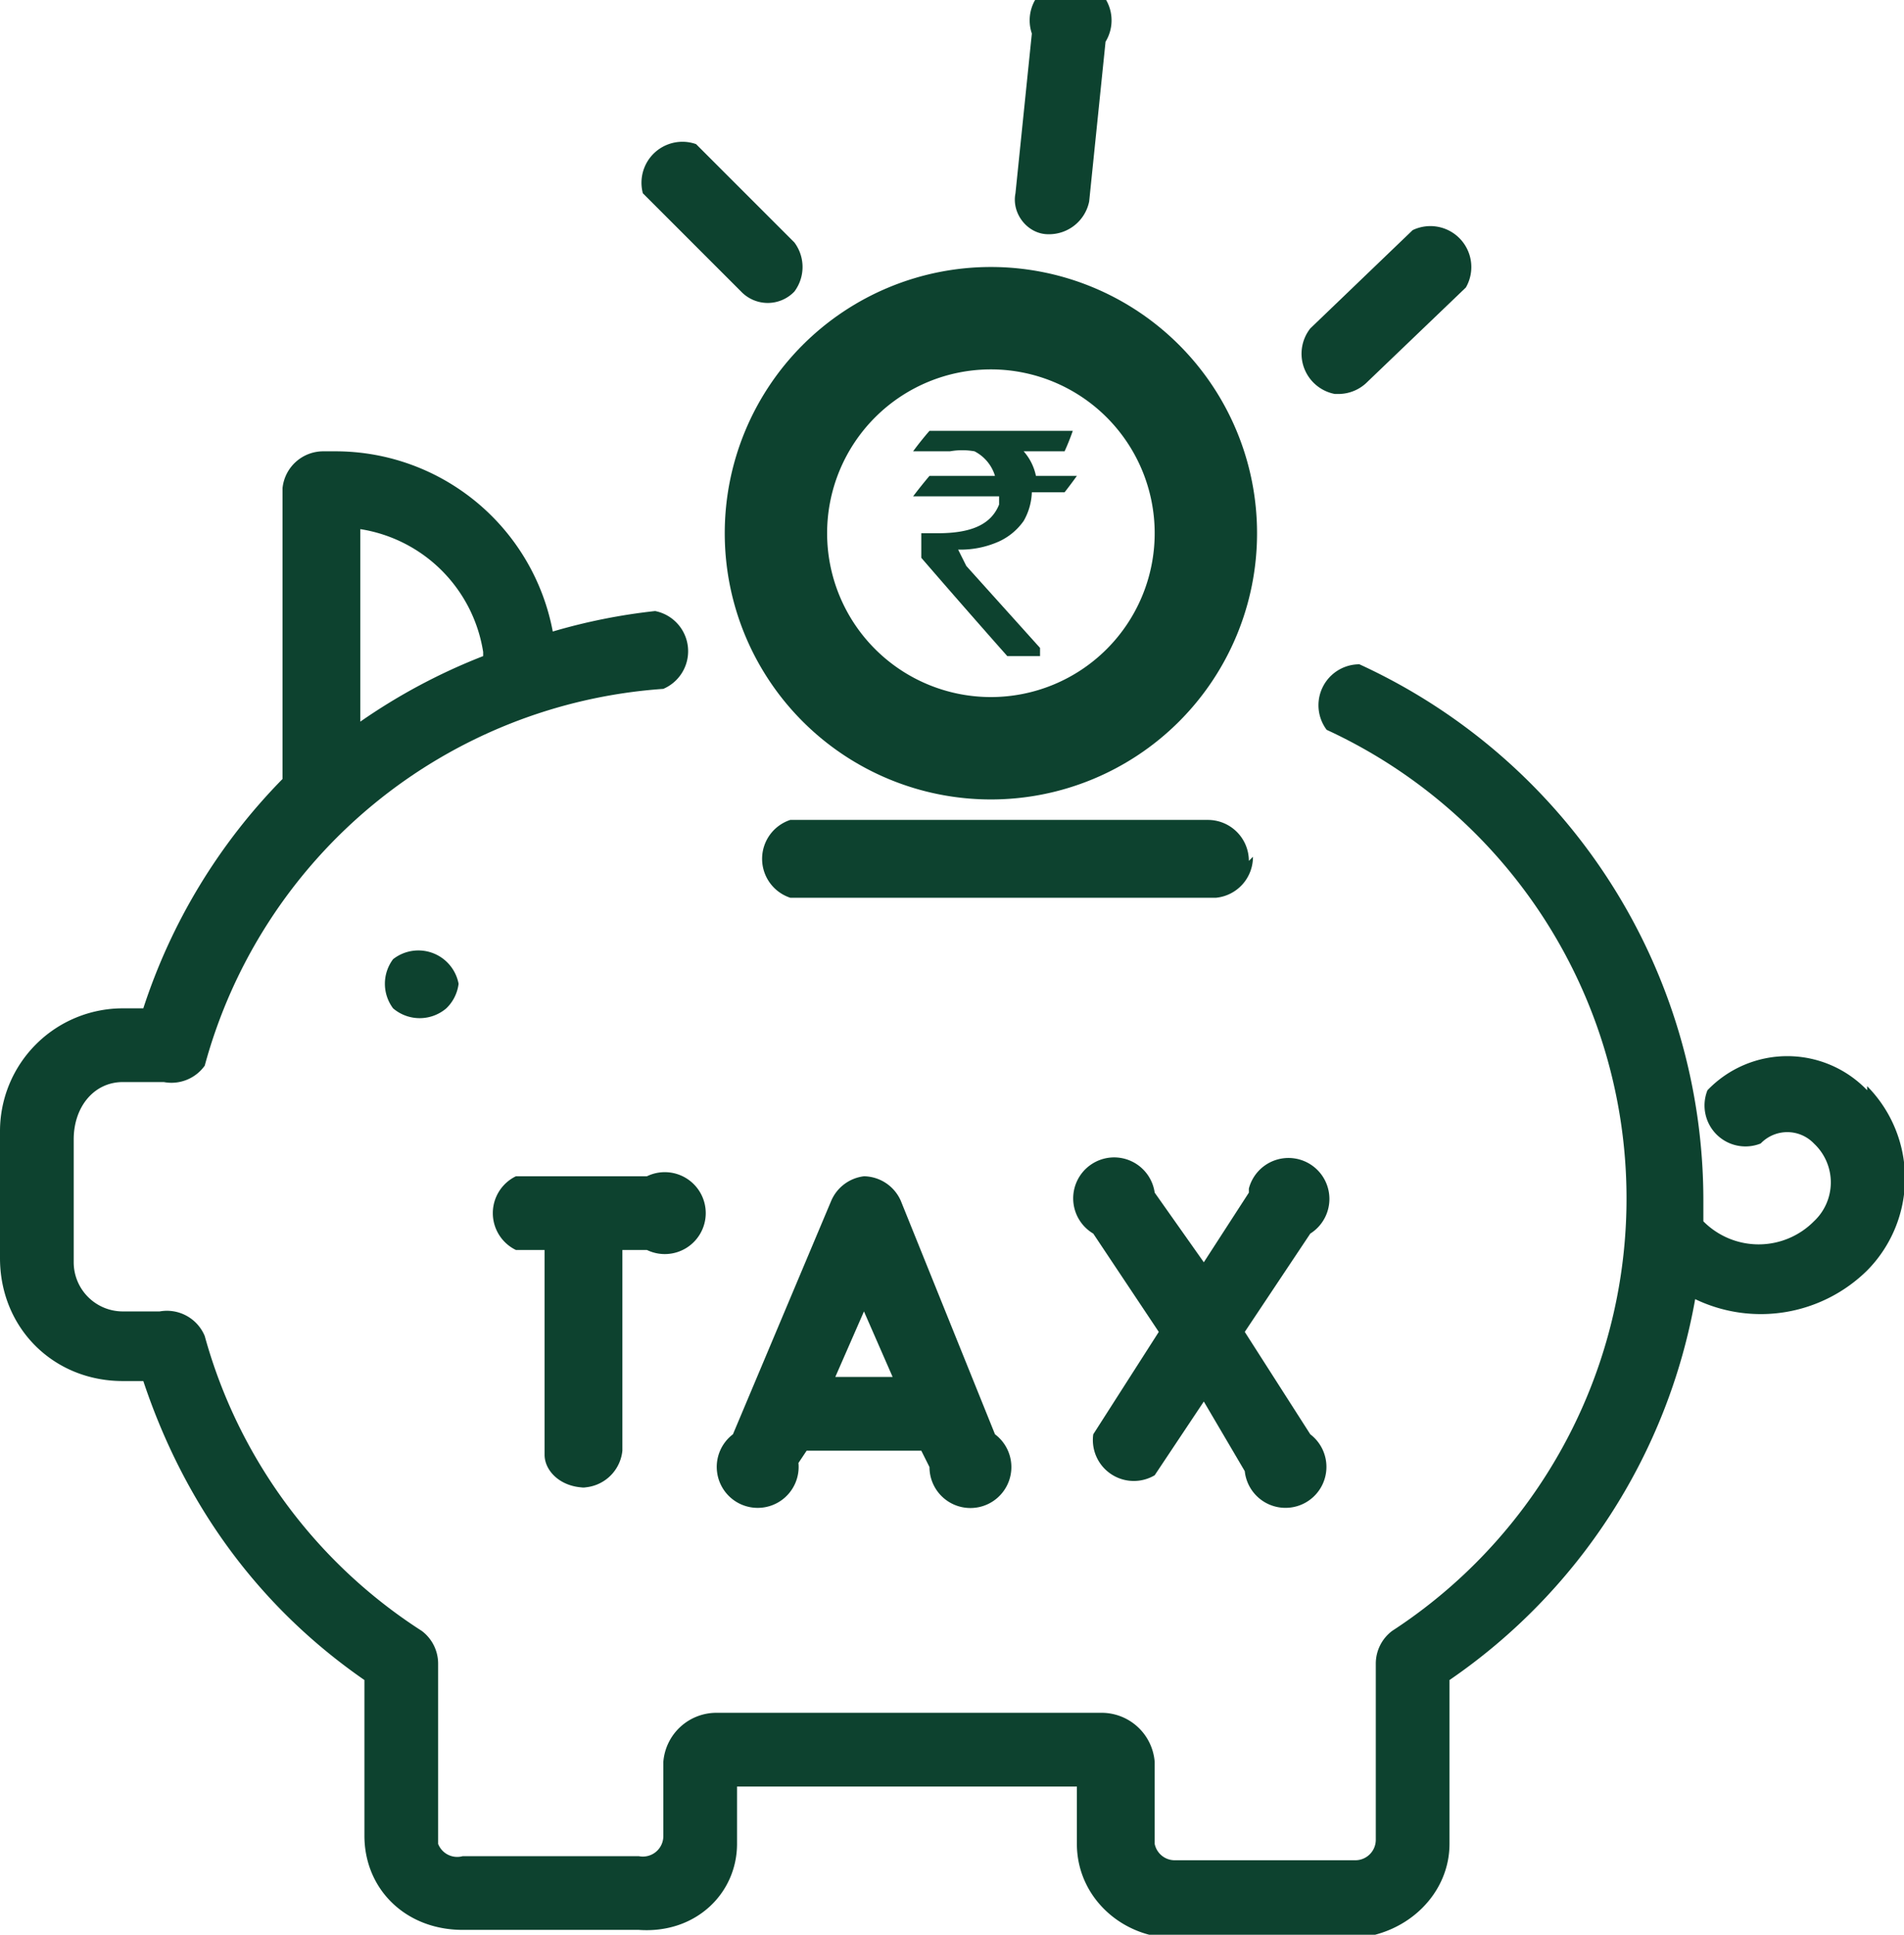 <svg xmlns="http://www.w3.org/2000/svg" width="4in" height="390.095" viewBox="0 0 0.465 0.472" shape-rendering="geometricPrecision" text-rendering="geometricPrecision" image-rendering="optimizeQuality" fill-rule="evenodd" clip-rule="evenodd"><defs><style>.str0{stroke:#fff;stroke-width:.024}.fil2{fill:none;fill-rule:nonzero}.fil0{fill:#b01117}.fil3{fill:#0d422f}.fil1{fill:#fff;fill-rule:nonzero}</style></defs><symbol id="Fm24-51-0" viewBox="20.913 -0.775 1.283 0.642"><path class="fil0" d="M20.913-.775a.64.64 0 1 0 1.283 0h-1.284z"/></symbol><symbol id="Symbol13" viewBox="16.113 -20.668 1.283 0.642"><path class="fil0" d="M16.113-20.668a.64.64 0 1 0 1.283 0h-1.283z"/></symbol><symbol id="Symbol15" viewBox="9.344 -15.454 1.283 1.283"><path class="fil1" d="M10.58-14.933c-.002 0 0 .003-.002.004h-.004c-.003 0-.003-.002-.005-.003h-.005c-.001 0-.001-.003-.003-.003.001.003 0 .005-.003.006 0 0-.01 0-.007.001.003.003.006 0 .007.006.001.005 0 0-.003.002-.004.001-.02.006-.019.012-.003 0 0-.003-.003-.002h-.004c-.002 0-.002.002-.003.002l-.002-.001c-.003 0-.003 0-.005.002l-.003.007h.002v.007c-.003-.003-.004.002-.002.005-.007-.001-.007.008-.01.01-.005.002-.004.001-.005-.004a.03.03 0 0 1 0-.013c.001-.006.008-.008.013-.013.004-.003.005-.008.009-.011-.006-.001-.007.007-.013.008 0-.005-.004-.006-.008-.003a.02.02 0 0 0-.005.006v.004s-.002-.002-.002 0c-.003-.002-.002.001-.006 0-.002 0 0-.002-.002-.002-.005-.001-.006.002-.012.002-.008 0-.012 0-.017.007l-.006.007c-.001.001-.005.007-.001.003.002.002 0 .003.002.003v-.002c.001.003.003.004.004 0 .005.002.005.005.008.007 0-.004.001.016.001-.009h.001c0 .025.004.02.004.02-.007 0-.002.004 0 .01-.003 0-.002-.002-.004-.003 0 .002-.001.002-.002.003 0-.004.001-.027-.003-.015l-.003.01a.058.058 0 0 1-.01.01c0 .003-.002.003-.004.004h-.006l-.004.005-.001.005h-.002c-.001.006.004.006.004.01 0 .005-.005.008-.01.007.001-.003.003-.013-.003-.01 0-.003.002-.004-.002-.006l-.008.003c.002-.006.004-.005-.002-.003l-.005.002c-.003.005.003.001.003.006l.004-.002c.004.001.004.001.002.003-.001.003-.006.001-.006.006 0 .002.005.006.005.009v.003c0 .003.002 0 .002.004-.001.005-.008.012-.012.015a.019.019 0 0 1-.007.004c-.002 0-.006.001-.008.003 0 0 0 .012-.005.008-.002-.002.002-.005.002-.009-.011 0-.01.008-.005.014.003.004.006.009.002.014-.002.003-.006.004-.008.008-.002-.002 0-.003-.002-.005 0 0-.002 0-.003-.002-.002-.003-.002-.003-.005-.004-.003-.002 0-.004-.003 0-.002 0-.001.006 0 .007 0 .006.004.006.007.01.002.002.003.008.005.012-.006.003-.01-.009-.011-.012l-.006-.006c-.001-.004.002-.006.002-.008 0-.004-.003-.013-.006-.014 0 0-.003.004-.006.002-.003-.003.002-.007-.002-.006a.027.027 0 0 0-.006-.01l-.01.002-.014.015c-.003.003-.003 0-.004.003v.012c-.002.003-.005.006-.008.004-.002-.001-.005-.01-.006-.013l-.004-.011v-.007c-.004-.004-.002 0-.005 0-.002 0-.01-.004-.003-.004-.004-.001-.004-.003-.007-.005-.005-.002-.007-.002-.014-.002a.04.04 0 0 1-.01-.001c-.002 0-.002-.003-.003-.003h-.005c-.005-.001-.006-.003-.011-.006-.004-.002-.007-.004-.006.002 0 .002.004.005.006.006l.008.003c-.01.002-.002.002.004.002 0-.003 0-.003.002-.005l.002.006c.003-.003.001-.001.003 0l.005.005c-.002.002-.003.002-.002.006-.002-.001-.005.003-.006.004-.003.004-.005.003-.009.005l-.009.005c-.003.001-.007.005-.01.005-.008 0-.005-.004-.008-.01-.002-.004-.007-.007-.01-.011-.003-.006-.005-.014-.01-.02-.004.004-.007-.006-.01-.007.002-.002.004 0 .006 0a.014.014 0 0 0 .006-.007c.001-.006 0-.008-.005-.01v.003c-.003 0-.004-.002-.006-.001H10.177v.003c-.001 0-.005-.023-.011-.014h-.004s.003.006.005.006v-.002c.001 0 .002 0 .002.002-.003 0-.008.01-.01.001-.001.002-.003 0-.004-.001h.003l-.004-.009-.008-.006c-.004-.003-.01-.01-.01-.001.002 0 .006.002.006.005.004 0 .008.004.01.007h-.005.002c-.001.005-.008.013-.012.006.016 0 .004-.007-.002-.012-.003-.002-.005-.007-.008-.007-.002 0-.005.004-.006.004-.002 0-.005-.002-.007 0-.002 0 0 .003 0 .004-.002 0-.007.002-.008.004l-.002.004.001.002c0 .002-.001 0-.002.001-.003.003-.008.005-.012.007 0 0 .001 0 0 0-.002-.002-.003 0-.005-.002-.004-.003-.002 0-.004-.004v-.015c.007-.004.025.005.017-.01l-.004-.005c-.001-.001-.005 0-.002-.003.002-.002.01.003.006-.004l.006.002.003-.006c.002-.002.009-.001.005-.006a.021.021 0 0 0 .01-.003c.004-.003.002 0 .002-.005 0-.003-.001-.005.001-.008.003-.003.004-.002.004.002h.001v.003l.005-.002c0 .008-.006.002-.007.007l.005.001c0-.004.007 0 .008 0 .005-.001.007-.006.011-.002-.002-.003.001-.002.004-.002 0-.002 0-.009.003-.01.002-.001.002.006.007 0l-.004-.003c-.001 0-.004.004-.005 0h.003l-.001-.001.007-.003c.004 0 .01 0 .013-.003-.007-.003-.016.005-.022-.001-.007-.01.01-.013.008-.018 0-.002-.005-.004-.007-.003-.003.002-.002.006-.004.008-.001.002-.005.002-.006.004-.004.005 0 .008 0 .012.004 0 .001.001 0 .004l-.004.006h.003v.002c-.003 0-.004.002-.007.003-.002 0 0 .003-.004.002-.002 0 0-.002 0-.003-.002-.003-.005-.012-.007-.012-.004.005-.006.004-.012.005v-.004c-.005 0 .003-.004-.003-.004.001-.005.002-.009.01-.01l-.001-.003c.002 0 .008-.002.008-.005h-.002a.01.01 0 0 1 .004-.002c0-.005.006-.012.01-.013-.003-.001-.007.001-.01.002.002-.002.003-.003.006-.003v-.001l.003-.003c0 .003 0 .002.003.003 0-.003-.002 0 .001-.004 0 .004.003 0 .002-.003.002 0 .005.001.005.003v-.003h.006c-.003 0-.004-.004.002-.003-.002.003.005-.001.006-.002v.002c.001 0 .002 0 .002.002v-.003h.004v.002c.002 0 0-.002.004 0 .002 0 .003.002 0 .002.002.002.01 0 .008.004l.011.001c.003.001.01.003.01.006.003.01-.02.002-.023.002l.008.009c.002.003 0 .002.004.004h.004c0-.002-.008-.002-.003-.006.003.003.006.002.009.003l-.002-.004c.002 0 .004-.003.005-.004l.005.001c.002 0 0-.01-.001-.01.004 0 .012.003.005.003 0 .009.008 0 .009 0 .004-.003.009-.003.013-.006-.003.009.012-.005.012.003.01-.004-.005-.01 0-.01l.01.003.011.004s.004.004.005.001c0-.002-.003-.002-.003-.003l-.003-.003v-.004l.005-.01c.003-.002.01 0 .01.004h-.002c0 .003 0 .015.004.015 0 .003-.001.005-.003.006l-.008.004c.006 0 .006 0 .01-.002a.008.008 0 0 0 .003-.003v-.004c.008-.007.007.007.012.003l-.004-.001c0-.003 0-.005-.004-.007-.003-.001-.002.003-.005-.001l-.002-.009c0-.003.004 0 .004-.006.001.002 0 .006.002.007.001.002.006 0 .007.003 0-.003-.01-.005 0-.005-.001-.002-.002-.002-.004-.002h.01s.002.003.003.002c.004 0-.004-.004-.005-.007.004-.004.012 0 .017-.003.003-.003-.003-.001 0-.004l.005-.003.007-.002.007-.004.007.001c.005 0 .005-.004.01-.003v-.001c.004-.003.005-.006.012-.005l-.002.003h.006l-.001.002c.003-.001.018-.002.017.006a.055.055 0 0 1-.018.011c.003 0 .009 0 .008-.003.004 0 .006-.004.009-.003.002 0-.003.003-.004.003h.005v.002l.006-.001c.005-.008.028-.01.036-.012.003-.001.013-.009.016-.002.002.004-.015.008-.02.01a.082.082 0 0 0-.01.003l.005.001c.003.001.004-.002.007 0v.007l.005.005c.003 0 .002-.003.006-.004h.007l.005.002-.001-.002h.006c0-.002-.003-.002-.003-.004.005-.001.004-.002.01-.002l.008.001c-.002.007.004-.001.01.002-.002 0 0 0-.001.001.003 0 .004.003.009.004l.01-.001c.008-.001.008.004.012.009v-.003h.013c.002 0 .005-.003.007-.001-.009.006.009.003.002 0 .004-.004.016-.002.023.001l.007.004.005.003h.003v.004c.003.002.003 0 .001-.001.002-.001.01 0 .01.002.004.005-.004.002-.005.003zm-.206.218c-.002 0-.007-.006-.009-.009-.003-.003-.005-.008-.008-.01-.001-.003-.006-.006-.007-.009l.004.001c.005 0 .02.014.02.018.003-.002.006-.001.007.002-.004.002-.001.007-.007.007zm-.262-.11c.003 0-.003.005-.005.006 0-.002.003-.005.005-.006zm.123.076c0 .004 0 .004-.002.007a.043.043 0 0 1-.01.012c-.005.004-.013.011-.015.018-.001.005.003.01.004.014.001.007 0 .013-.004.018-.002.002-.01.004-.01.008-.001.005.004.007 0 .012l-.005.003v.008a.04.04 0 0 1-.006.008c-.005.006-.022.015-.029.008-.002-.003 0-.004-.002-.01-.002-.005-.007-.009-.008-.015a.07.07 0 0 0-.006-.015c-.004-.009 0-.01.002-.017 0-.009-.005-.026-.014-.029a.015.015 0 0 0 .003-.01c0-.006 0-.003-.007-.004-.004-.001-.003-.003-.006-.004h-.01c-.004.001-.004.003-.008.003h-.008c-.003 0-.004.002-.007.001-.004 0-.005-.003-.006-.005a.15.15 0 0 1-.013-.01c-.004-.005-.003-.007-.003-.01 0-.004.002-.008 0-.011v-.002h-.004c0-.005.006-.011.007-.014l.005-.007.006-.005c.001-.002 0-.006.002-.01.001-.002.006.002.004-.004h.004c0-.007.003-.004.008-.004s.007-.002.01-.003a.015.015 0 0 1 .009-.002c.003-.002.005-.01.01-.005-.002.001-.002.003-.003.005.004-.001.008-.003.01 0l-.002.001v.002c.003.002-.001.003.001.007.002.002.01.002.011.003l.001.002h.004l.004.001c.005 0 .005.002.005-.006l.022.005c.005 0 .007-.002.01.004.004.006.006.012.009.019l.008.016c.003.004.008.006.01.01.006.005.008.002.016.002.005 0 .004-.001.003.005zm-.198-.11c-.005-.001.002-.007-.007-.005v-.003h.009c-.002-.005-.003-.005-.008-.004-.002 0 0-.008.009-.005.003-.004 0 0 .003.001h.007c.008.002.024-.01.022.002 0 0 .005 0 .005.003-.002.007-.005.002-.01.006-.008.004-.009.006-.017.006h-.013zm-.04-.031l-.004-.002s-.025.032-.024.017c-.003.002-.004-.002-.003.004-.012.001-.01.01-.014.019 0 .002-.004 0-.005.002-.001.003.002.004.001.006-.001.003 0 .012-.004.014-.003.001-.02-.005-.024-.008-.008-.005-.012-.018-.009-.025l-.005.003s-.004-.008-.002-.006c-.001 0 .003-.003.002-.004h-.004c0-.002-.014-.017-.002-.016 0-.005.004-.006.01-.006-.004-.008-.001-.013-.013-.011.008 0 .006.006-.001.006-.008 0-.004-.007-.005-.01.005-.003.01.001.017 0-.007-.014-.028 0-.02-.016h-.002a.04.04 0 0 0-.018-.029c-.006-.003-.03-.005-.034-.002v.003c-.003.001-.007-.003-.01-.005h.002c-.002-.001-.01-.003-.01-.005 0-.004.018 0 .02-.007-.009 0-.039 0-.023-.01.005-.002.014-.002.019-.003.001 0 .007 0 .009-.002 0 0 .003-.01 0-.01-.004 0-.006.002-.01.001 0-.005.006-.005.009-.006.007-.004.015-.005.018-.008.001 0-.002-.003.002-.005s.003 0 .006 0c.005.001.009.004.013.004-.002-.003-.008-.004-.011-.006.003.002.017-.007.021-.005s.002.009.002.009c.005.003.005-.005.003-.009.007 0 .011.006.017.008 0-.003-.007-.007-.007-.01.01 0 .018.008.028.008.004 0-.012-.009-.01-.008-.004-.005.005-.002.007 0 0-.004-.004-.003-.005-.006a.056.056 0 0 1 .018-.003c.005 0 .009.003.014.002.008-.001.002-.003.008-.006.006-.002.054-.007.055.002-.01 0-.026-.002-.033.004.01 0 .02-.002.03-.001l.02.002v.002c-.008.001-.048.003-.05.011.01.001.025-.01.034-.003-.003.002-.007 0-.008.005.006-.001.01 0 .01-.007.016.002.012.004.003.014.003 0 .017-.008.02-.009a.137.137 0 0 1 .02-.004h.011c.005.007-.005.006-.007.007-.006.004-.01.004-.018.006h.01c-.002.004-.031.023-.022.03 0 0 .008-.005.011 0-.005.003-.002 0-.005.004.011 0 .008.002.006.012-.002-.006.002-.006-.004-.009-.001 0-.007 0-.007.003-.001.004.01.003.01.011-.01.001-.001.006.002.009l-.015.003c0 .003.015 0 .006.007-.004.003-.013-.001-.016-.001l.003.001c0 .002-.002.001-.003.003.006-.002.008-.002.01.002.003.009-.007.003-.008.004.003.001.011.01.01.013-.002.009-.012-.002-.011-.002-.02 0-.001.015.007.008-.002.006-.017.01-.023.012-.007.003-.007.006-.015.004zm-.194.293c-.003.003-.008 0-.01-.003.004 0 .008 0 .01.003zm-.02-.015c-.001-.001-.003-.004-.007-.004-.002 0-.004.003-.006.002-.006-.003-.008-.003-.002-.007.005-.003.014 0 .018.002.006.002.021.006.025.011a.069.069 0 0 1-.027-.004zm.042.016c-.004 0-.008-.002-.008-.006 0-.007.01-.002.014-.002.007 0 .019 0 .022.004-.008.003-.02.002-.028.004zm.039-.165c-.004.006-.007 0-.012-.002.005-.001.007 0 .012.002zm.035.016l-.01-.006c-.004 0-.01.002-.012 0 0-.002.01-.02.012-.021.005-.003-.001.009 0 .008.01.004.017.007.01.019zm-.13-.1c.001.004-.001.006-.005.006-.007 0 .004-.005.005-.006zm.007.005c.015-.01.004.017 0 0zm.023-.043c.004.005-.005.007-.009.006-.004-.007.006-.01.01-.006zm.115.368c-.002.005-.007.008-.009.012-.003.006-.001.016-.005.024-.003.006-.005.005-.011.007a.02.02 0 0 0-.01.006c-.004.006-.002.016-.01.02l.001-.002c-.003 0-.004.008-.006.01-.005.005-.008.003-.014.002 0 .005.006.004.004.01-.003.005-.01.005-.015.005 0 .007 0 .01-.008.007 0 .007.004.002.003.007 0-.003-.003.004-.003.004v.003c-.001.001-.005 0-.006.002-.002.006.005.004.006.007 0 .002-.007.006-.007.01-.005 0-.002.008 0 .011.001.003.008.005.008.007-.005 0-.01.002-.016-.001a.062.062 0 0 1-.008-.009l-.002-.001.001-.001h-.002c.001-.004-.007-.012.003-.012v-.001l-.006-.005.003-.004s0 .002.002.002c0 0-.002-.005-.001-.006 0 .003 0 .002.002.004 0-.005 0-.009.002-.013-.002 0-.003.01-.006.003l.002-.003v-.003c.001-.007 0-.01.003-.016.002-.005.001-.01.002-.016l.003-.015c0-.01.003-.022-.005-.028-.004-.003-.009-.004-.012-.008-.003-.003-.005-.01-.006-.013a.033.033 0 0 0-.004-.006l-.005-.004c-.002-.005.002-.007.004-.01-.005 0-.003-.002-.004-.006a.027.027 0 0 0 .01-.01c.001-.003 0-.006-.001-.009-.003 0-.005 0-.004.006-.007-.003-.019-.006-.024-.01-.003-.004-.007-.012-.013-.017 0 0-.013-.001-.017-.003-.004-.002-.006-.007-.01-.008s-.007.001-.01.001c-.006 0-.051-.016-.04-.024l-.023-.027c-.006-.006-.016-.024-.024-.023.002.011.03.036.024.044a.054.054 0 0 0-.01-.014c-.003-.002-.008-.004-.01-.007-.003-.004 0-.005-.001-.007l-.012-.02c-.005-.007-.013-.007-.019-.013a.071.071 0 0 1-.017-.042c0-.007.004-.016 0-.025-.004-.008-.012-.01-.018-.017.012-.002.02.01.027.018 0-.008-.007-.014-.014-.018-.008-.005-.01-.006-.017-.014-.004-.004-.006-.01-.01-.016l-.007-.003-.004-.007c-.011-.002-.02-.012-.03-.015-.008-.002-.014 0-.02-.002s-.016-.01-.017-.003l.001.003a.036.036 0 0 0-.015.006c-.002-.006.001-.01.008-.011-.01-.006-.012.008-.02.01l.004.005c-.013.008-.038.032-.054.03.01-.013.033-.01.037-.03h-.007c-.003.003-.01 0-.015.002a.01.01 0 0 0-.003-.01c-.006.01-.016-.008-.016-.012.003-.015.023-.003.022-.02-.006 0-.013.004-.02.003-.005-.001-.005-.006-.011-.008.004-.006.01-.005.016-.01 0 .006.006.006.011.005-.003-.008-.013-.008-.017-.014-.008-.009-.001-.003.007-.009.006-.004.007-.01.015-.012.007-.002.016-.007.023-.006v.003c.01-.002.017.002.028.002l.03.003c.014.002.02.007.033.004.008-.002.018-.007.026-.007-.004.005-.012.004-.016.01a.12.12 0 0 1 .02-.01c.002 0 0-.003.004-.003.003 0 .004.005.005.005.004 0 .006.005.008-.002.003.01.01 0 .019.002a.103.103 0 0 1 .03.01c-.003.001-.004.004-.005.004.011 0 .03-.004.034.01 0-.01-.003-.01.005-.014.006-.003.007 0 .013.001.01.002.02.006.026-.004l-.007-.005.005-.006c.006.001.01.004.01.01H9.7c.003.003-.001.002.004.003 0 .006-.002.004.004.008-.004-.01.007-.007.007-.015-.005.004-.009.005-.01 0 .012.002-.01-.011 0-.02.011-.008.013.008.017.013.002.004.01.006.011.007.001 0 .005-.001.008.003 0 0-.004.007 0 .009.01.004.011-.02.014-.02-.005-.002-.018-.003-.021-.007.003 0 .005-.002.008 0-.005-.008-.014-.002-.01-.015.003-.01.012-.01.021-.01-.008.004-.01.021.002.02-.006-.008-.007-.017.005-.02.007-.001.007-.002.011.005.003.004-.002.006.002.008.003.001.015-.006.022-.004.008.002.009.009.021.009l-.003.002.016.004-.002.003c.004 0 .005.002.008.003l-.004.003.006.001c-.018.004.018.013.022.018.004.004.003 0 0 .006l-.007.007c-.006.001-.003-.001-.011-.005-.005-.003-.007-.007-.011 0l.018.017-.002.008-.019-.01c.004.006.013.009.013.015-.007-.004-.017-.003-.023-.008-.006-.004-.007-.011-.016-.012-.003 0-.015.009-.016 0 0-.007.015-.004.02-.005-.006-.008.006-.008.006-.015 0-.004-.006-.008-.01-.01-.007-.006-.014-.01-.022-.013a.084.084 0 0 0 .004.004c-.009.003-.017 0-.025 0 .005.003.02.01.008.013.007.008.003.016-.007.017-.002.003.002.003-.004.003.002.005.029.013.015.016l-.006-.002a.043.043 0 0 0-.007.004c-.006 0-.008-.001-.012-.005.005-.002.012-.02.001-.019.01.01-.014.005-.018.005.005.003.01.006.017.005-.002.006-.005.011-.013.007-.001.008-.013.003-.019.002.003.001.014.002.015.005 0 .005-.006.006-.01.009a.028.028 0 0 0-.006.013c0 .01.002.007.007.012.001.002.002.007.004.008.003.002.003-.001.007 0l.012.005c.01.004.016.005.027.007 0 .007.002.025.012.024.01-.001.005-.018 0-.023.015 0 .018-.02.005-.025l.001-.007h.004c-.01-.014-.002-.021.012-.018.013.003.026.008.022.024.007-.002.006.004.013.003.006-.002.006-.01.01-.014.003.005.018.02.013.024.005.007.012.01.02.011-.004.004-.01.003-.013.009.006-.001.017-.007.02.001.004.008-.007.01-.013.012-.007.004-.006.004-.014.006-.006 0-.013-.002-.018 0-.008.003-.013.014-.022.012l.005.002a.031.031 0 0 0-.007.01c.007-.006.024-.026.031-.015.003.004-.007.01.004.015.008.004.01-.001.017-.005-.003.008-.012.015-.02.016 0 0-.01.007-.007 0 0-.003.01-.007.01-.007-.01-.002-.037.009-.03.022-.004.002-.012.003-.015.006l-.007.014c-.004-.004-.002 0-.006-.002.002.007.005.01.003.015-.002.006-.012.008-.017.014-.006.008.004.037-.002.038-.004 0-.011-.021-.016-.024l-.011-.001c-.006 0-.015-.001-.012.007-.01.003-.024-.01-.033.004-.006.01-.006.035.005.044.005.005.015.007.021.002.007-.005.001-.013.012-.014.012 0 .005.019 0 .025.006.003.018-.004.024.004.006.008-.006.017.006.025.003.002.01 0 .014 0 .003-.005.014-.014.019-.012-.003.002-.004.007 0 .01l-.001-.006c.002-.001.004 0 .004-.004.005.001.008.006.014.006.001 0 .006-.005.01-.002-.005.002 0 .003.002.002 0 .005.01.01.015.01.006.002.014.002.014.011.005 0 0 .007-.001.008.003 0 .002-.003.003-.003l.005.001-.002.005c.004-.002.003-.003.008-.002l.006.003c-.004.002.006.001.009.002.005 0 .007.001.012.004.004.003.003 0 .005.005v.006zm-.47-.279c-.004-.006.003-.007.008-.01v.004a.017.017 0 0 1-.007.006zm-.052-.019c-.01.002-.005-.006 0 0zm.184-.117c.004-.004.024 0 .028 0 .015.004.012.005 0 .012-.007.004-.01.015-.018.014a.4.4 0 0 0-.004.003.015.015 0 0 0-.013-.008c.005-.005.005-.02.007-.021zm.029-.015c-.003.005-.002.004-.007.004l.002-.003.005-.001zm.009-.014c0 .004-.002.007-.006.009-.002 0-.003.002-.005-.002-.005.005-.014.014-.02.005.012-.002.017-.015.031-.012zm.008-.003c-.003 0-.005 0-.007-.004.005-.001.005.001.007.004zm.003.01c-.004 0-.005-.002-.006-.003a.01.01 0 0 0 .005 0v.003zm.016-.014l-.004.003c.004.004-.002.005-.007.005-.002-.001-.004-.001-.005-.005.005-.003.01-.003.016-.003zm.001-.003h-.017c.005-.004.014-.006.017 0zm.017.024c.002.008-.02.011-.025.013-.003 0-.01.003-.012-.001 0-.004.01-.002.012-.005-.005 0-.02.004-.025 0-.005-.003.002-.01.009-.012.003.001.027.01.027.007 0-.002-.003 0-.004-.001-.004-.006-.002-.01.005-.009 0 0 .014.01.013.008zm.006-.013c-.005.001-.007-.002-.007-.006a.015.015 0 0 1 .007.006zm.023-.006c-.007-.003-.022-.003-.026-.007h.004l-.007-.007c.008-.003.032.002.029.014zm.002-.02c-.003 0-.004 0-.007-.002v-.003c.004 0 .005.001.007.004zm.014.017c-.006.002-.01-.001-.012-.007.004-.001.024.003.012.007zm-.002-.026h.006l-.003-.004.01-.002c-.001-.003-.003 0-.006-.001 0-.005.031.01.03.01.01.005.014.014-.001.012 0 .005-.002.004-.003.005a.024.024 0 0 1-.025-.004c.004 0 .007-.003.01-.003-.005-.005-.014 0-.02-.005l.002-.008zm.093.067c-.004 0-.006.002-.009.004-.007.002-.012 0-.012-.008.007 0 .015-.001.02.004zm-.074-.035l.002-.003c.004-.001.006-.002.008.002a.014.014 0 0 1-.01.001zm.006.025c-.01-.003-.005-.01-.01-.018.012-.004.015.01.028.01.006 0 .026-.009.031-.002.008.012-.044.01-.049.01zm-.018.005c.004-.003.015 0 .02.002-.004.005-.006.01-.013.009 0 .003-.002.003-.003.005-.009.003-.008-.013-.004-.016zm.007-.01c.001.009-.012.003-.014.001.002-.004.012-.007.014 0zm-.013-.02c.001-.006.007-.005.012-.005v.003a.056.056 0 0 1-.012.002zm.002.002c.005 0 .013.003.008.009-.005 0-.02-.006-.008-.009zm-.03.039c.007.004.012 0 .005-.008.004.001.01-.003.011-.003.005.002.011.007.003.01.01.004.009.014-.002.014-.004-.002-.017-.008-.017-.013zm-.01-.001c-.004.002-.006 0-.01-.004.004-.004.012-.003.01.004zm.004-.02c0 .006-.005 0-.006 0 .001 0 .005-.003.006 0zm.029.007h-.003c.001 0 .001-.003.003 0zm-.027-.031c.004-.001.005 0 .008.002-.004 0-.006.002-.008-.002zm.006.02l-.001-.007.011.004a.02.02 0 0 0-.006-.006c.007.002.014-.001.015.006 0 .007-.004.01-.01.01-.001-.006-.004-.007-.009-.005-.006-.001-.013-.005-.013-.012.007 0 .009.006.013.01zm-.028.019s.004.003 0 0zm.011.04c0 .003-.003.004-.008.005h-.004a.038.038 0 0 1 .012-.005zm-.008-.002c-.007.002-.013.007-.02.006-.009-.002-.009-.008-.02-.007a.145.145 0 0 0-.003-.004c.003-.002.023-.003.022-.005-.003-.005-.02 0-.025-.003a.02.02 0 0 1 .01-.004c-.005-.004-.01 0-.016-.002.004-.006.004-.008.012-.012.004-.002.012-.006.01.003a.015.015 0 0 1 .013-.001l-.001.004a.04.04 0 0 0 .007-.002l-.002-.005c.007 0 .007.01.01.01.008 0-.002-.007 0-.01.006-.008.014.007.016.01.005.009.008.008.017.014-.002.001-.003.003-.007.003.01.008-.018.004-.023.005zm.069-.118l.023-.006c.002 0 .006-.003.012-.002.005 0 .013.004.019.005-.003-.004-.01-.005-.015-.005.005-.008.02-.007.028-.004-.003-.01.023.001.025-.007a.04.04 0 0 1 .017.005c.006-.002.03-.001.028.004-.001.009-.027.004-.032.01.006 0 .015-.003.018 0-.01.003-.023.016-.034.013l.005.005c-.005.002-.01.001-.015 0l.005.003c-.008.007-.016 0-.024.005l.001.003c.003-.003.015-.006.015 0 0 .002-.007.001-.007.002.005.006 0 .007-.007.006.001.004.002.006-.004.007l.002.003.003-.001c.001.007-.012.01-.015.005-.008.002-.03.005-.036-.002.005-.002.008-.005.004-.01.009-.001.023.01.027-.002-.004.004-.01.006-.013.001a.084.084 0 0 1 .004-.002c-.024.005-.005-.016.01-.003l.003-.006c-.008 0-.022-.005-.023-.013.01.001.022.009.03.006-.006 0-.009-.003-.013-.005v-.002c.006 0 .022-.002.026-.006h-.01a.019.019 0 0 1 .01-.005c-.009 0-.015.005-.024.008-.004.001-.029.005-.013-.005-.008.001-.008.006-.018.004-.006-.002-.007-.005-.013-.007v-.002zm.468.012c-.014-.001.004-.006.008-.007l-.002.004.007-.003c.001 0 .004.005.003.006l.003-.005c.003 0 .003-.004.01-.001l-.001.003h.004c0 .002.02.013.022.012 0 .006.003.001.006.005-.003 0-.007.004-.01.004-.002 0-.003-.005-.01 0 0-.003.004-.005.002-.008s-.004.001-.003-.004h-.007c0 .006-.005.015-.011.02-.002-.002-.012-.007-.011-.008l.012-.004c-.001-.002-.01 0-.014.001.001-.005.014-.005.014-.006 0-.004-.01-.003-.01-.003l-.003.004c-.005.002-.005-.003-.008-.003 0 .008-.005 0-.006-.003.003 0 .003.003.005.004v-.008zm.046-.008c.003-.006.001-.004.007-.007l-.002.004c.005.001.012-.004.018.002-.005.003-.029.015-.033.003h.007c-.002-.005-.01 0-.012-.003-.003-.006.013-.005.015 0zm.12-.013c.008 0 .014-.004.007.004-.003.006-.017.005-.01-.002-.003 0-.012.004-.012 0l.015-.002zm.025.001l.004-.005.007-.002c.001 0 .003-.003.007-.003l-.003.005h.006c-.001.007-.01-.004-.009.005-.006-.002-.014 0-.018.004 0-.003.003-.001.006-.004zm.013.004c-.003.004-.003.001-.006 0l.014-.003v.002c0 .001-.007.006-.008 0zm.011 0c.002 0 .001 0 .002.002-.003 0-.005.003-.006 0l.004-.001zm.001-.008c.007-.004.006 0 .01.004h-.013c.002-.002.004-.001.003-.004zm.027-.002c-.006.002-.01.01-.015.002.005.001.01-.005.015-.002zm-.446-.434a.642.642 0 1 0 0 1.283.642.642 0 0 0 0-1.283z"/></symbol><symbol id="Symbol28" viewBox="120.305 -278.879 1.283 1.504"><path class="fil1" d="M121.477-277.686a.674.674 0 0 1-.429.3.497.497 0 0 1-.203 0 .683.683 0 0 1-.432-.3c-.084-.15-.119-.544-.105-.715.031-.321.318-.479.639-.479.32 0 .607.158.639.479.014.17-.025.565-.109.715z"/></symbol><symbol id="Symbol29" viewBox="-5423.51 1356.29 4069.13 4069.13"><path class="fil1" d="M-5423.51 5425.42c.076-10848.3.937-10849.1 1.283-.06-.362 0-.958-.075-1.283.06z"/></symbol><symbol id="Fm25-52-0" viewBox="16.123 2.846 1.283 0.642"><path class="fil0" d="M16.123 2.846a.641.641 0 1 0 1.283 0h-1.283z"/></symbol><symbol id="Fm26-53-0" viewBox="16.123 6.513 1.283 0.642"><path class="fil0" d="M16.123 6.513a.64.64 0 1 0 1.283 0h-1.283z"/></symbol><symbol id="Symbol7" viewBox="16.113 -11.455 1.283 0.642"><path class="fil0" d="M16.113-11.455a.64.64 0 1 0 1.283 0h-1.283z"/></symbol><symbol id="Fm19-45-0" viewBox="9.339 -3.846 1.283 1.276"><path class="fil1" d="M9.992-3.218c-.014 0-.03-.003-.033-.02.008-.003.012-.008.015-.018a.138.138 0 0 0 .004-.04c0-.013.002-.027.006-.04.015-.038.09-.038.104 0a.121.121 0 0 1 .006.04c0 .013 0 .028.004.04.003.01.008.015.016.018-.004.017-.019.02-.033.02h-.089zm-.148-.132c-.005.076-.128.076-.133 0l-.004-.055c-.005-.076.146-.076.14 0l-.003.055zm.67-.21l-.04.017-.054.086-.06.019-.044-.043-.2.078-.009.003-.13-.1.073-.031.092.033.09-.043-.186-.107.095-.027.255.063a1.2 1.2 0 0 1 .06-.022.64.64 0 1 0-.777.993l.001-.001-.001-.033-.008-.286.001-.052.001-.121c0-.01-.018-.01-.018 0l-.004.25c-.027-.003-.042-.013-.049-.05l-.002-.23c.003-.055.046-.11.106-.11h.135c.026.002.048.009.066.022l.056.04-.057.025c-.009.003-.014.016-.015.024l-.004.044h.01l.003-.038c0-.008.004-.014.01-.016.028-.01.06-.02.087-.02h.093c.054 0 .081.045.083.097l.012.203c-.006.033-.014.042-.038.045l-.017-.223c0-.01-.011-.01-.01 0l.007.13v.06l-.02.272.002.039h.005v-.01a.655.655 0 0 0 .508-.627c0-.13-.04-.251-.107-.353z"/></symbol><symbol id="Fm10-36-0" viewBox="1358.38 701.788 546.221 0.686"><path class="fil1" d="M1903.31 702.464c.367.02.749.004 1.242-.01-.01-.332.01-.52.041-.666-.445.21-.885.423-1.283.676z"/></symbol><symbol id="Fm13-39-0" viewBox="8.652 4.633 1.283 0.642"><path class="fil0" d="M8.652 4.633a.64.64 0 1 0 1.283 0H8.652z"/></symbol><symbol id="Symbol6" viewBox="8.642 -9.668 1.283 0.642"><path class="fil0" d="M8.642-9.668a.641.641 0 1 0 1.283 0H8.642z"/></symbol><symbol id="Fm1-35-0" viewBox="10.004 -5.66 1.283 0.969"><path class="fil1" d="M10.801-5.045c-.045.037-.02-.015-.002-.027.018-.013-.011-.027.038-.046.05-.02.023-.034.044-.03 0 0-.035.066-.08.103zm.37-.593l-.078.03-.052.084c.005.035.01.07.011.105-.005.059-.017.098-.017.098A.232.232 0 0 0 11-5.473l-.04.013-.001.01c-.008.067-.108.092-.108.092-.013-.062-.003.03-.003.03l.056-.008c-.008.025.007.071-.085.125-.091.055-.06.11-.06.14 0 .029-.083.063-.083.063.004.036-.032.042-.032.042s.004-.02-.007.007-.083.05-.099.047c-.015-.003-.075.028-.067-.037.007-.066-.056-.084-.018-.141.038-.057.023-.087.012-.114-.01-.026-.026-.005-.006-.065.02-.06-.035-.05-.035-.05a.096.096 0 0 0-.016-.018 2.12 2.12 0 0 0-.404.292.663.663 0 0 0 .039.063l.003-.002.007.015a.683.683 0 0 0 1.172-.69c-.012.004-.03.01-.055.021z"/></symbol><symbol id="Fm17-43-0" viewBox="16.123 -0.867 1.283 0.642"><path class="fil0" d="M16.123-.867a.641.641 0 1 0 1.283 0h-1.283z"/></symbol><symbol id="Symbol9" viewBox="16.113 -17.001 1.283 0.642"><path class="fil0" d="M16.113-17.001a.641.641 0 1 0 1.283 0h-1.283z"/></symbol><symbol id="Symbol19" viewBox="9.328 -21.395 1.283 1.276"><path class="fil1" d="M9.981-20.767c-.014 0-.029-.003-.033-.02.008-.003.013-.008.016-.018a.138.138 0 0 0 .004-.04c0-.013 0-.027.006-.04.015-.038.089-.038.104 0a.121.121 0 0 1 .006.04c0 .013 0 .028.004.04.003.01.007.015.015.018-.004.017-.019.02-.033.02h-.089zm-.147-.132c-.006.076-.129.076-.134 0l-.004-.055c-.005-.076.147-.076.141 0l-.003.055zm.67-.21l-.041.017-.053.086-.06.019-.045-.043-.2.078-.008.003-.131-.1.073-.031.092.033.09-.043-.185-.107.094-.027.255.063a1.2 1.2 0 0 1 .061-.022.64.64 0 1 0-.777.993v-.034l-.008-.285v-.053l.002-.121c0-.01-.018-.01-.019 0l-.003.25c-.027-.003-.043-.013-.05-.05l-.001-.23c.002-.055.045-.11.105-.11h.136c.025.002.047.009.065.022l.056.04-.057.025c-.009.003-.013.016-.015.024l-.003.044h.009l.003-.038c.001-.008.004-.014.011-.016.027-.01.06-.02.086-.02h.093c.055 0 .082.045.084.097l.011.203c-.005.033-.014.042-.038.045l-.016-.223c0-.01-.012-.01-.011 0l.008.13-.001.06-.02.272.003.039h.004v-.01a.655.655 0 0 0 .509-.627c0-.13-.04-.251-.108-.353z"/></symbol><symbol id="Fm21-48-0" viewBox="47.731 -12.563 0.188 1.505"><path class="fil1" d="M47.766-12.493l-.035 1.37c.062.023.124.045.188.065l-.037-1.435c-.002-.093-.113-.093-.116 0z"/></symbol><symbol id="Fm4-57-0" viewBox="9.355 -1.863 1.283 1.283"><path class="fil1" d="M10.638-1.221a.642.642 0 1 1-1.283 0 .642.642 0 0 1 1.283 0z"/></symbol><symbol id="Fm6-59-0" viewBox="17.495 -3.861 1.283 1.283"><path class="fil1" d="M18.779-3.219a.642.642 0 1 1-1.284 0 .642.642 0 0 1 1.284 0z"/></symbol><symbol id="Symbol21" viewBox="62.552 -138.826 0.207 1.884"><path class="fil1" d="M62.598-138.745l-.046 1.802c.07-.005.139-.011.207-.02l-.028-1.782c-.002-.109-.13-.109-.133 0z"/></symbol><symbol id="Symbol20" viewBox="8.642 -20.668 1.283 0.642"><path class="fil0" d="M8.642-20.668a.64.64 0 1 0 1.283 0H8.642z"/></symbol><symbol id="Symbol22" viewBox="1358.38 -2987.5 544.012 1631.03"><path class="fil1" d="M1901.11-2986.82c.367.02.749.004 1.242-.01-.01-.332.01-.52.041-.666-.445.21-.885.423-1.283.676z"/></symbol><symbol id="Symbol24" viewBox="9.187 -13.227 1.283 1.283"><path class="fil1" d="M10.458-12.585a.63.63 0 1 1-1.259 0 .63.63 0 0 1 1.26 0z"/><path class="fil2 str0" d="M10.458-12.585a.63.63 0 1 1-1.259 0 .63.63 0 0 1 1.26 0z"/></symbol><symbol id="Fm2-46-0" viewBox="10.387 -6.343 1.283 0.937"><path class="fil1" d="M10.47-5.837a.083.083 0 0 1-.014.08s.019.01.01.042c0 0 .036.02.032.06l.016.009s.003.015-.024.053a.162.162 0 0 0-.024.108s-.008-.006-.015 0a.59.59 0 0 1 .016-.344l.002-.008zm.446-.446a.588.588 0 0 1 .164-.025.674.674 0 0 1-.103.026c-.101.018-.109.028-.109.028s.003-.008.048-.029zm.094.11s.023-.015.02-.023c-.002-.008-.009-.028.015-.02 0 0-.014.001-.006.012.009.012.015.017.013.032 0 0-.003.009-.042-.001zm-.033-.013c-.023-.012.043-.024.034-.012 0 0-.01.024-.034.012zm-.266.534c-.028-.052-.029-.097-.003-.158.033-.079.103-.073.118-.107s.064-.038.064-.038a.087.087 0 0 0 .013.005.244.244 0 0 1 .006-.02l-.001-.002c-.027-.02-.029-.011-.029-.011s-.007.035-.001-.009c.006-.044.021-.05.021-.05l.014.005-.036-.02.203-.058.017.004c-.009-.008-.007-.02-.007-.02-.035.004-.026-.022-.026-.022s-.004.016.035-.007c.039-.024.05-.01.085.002.034.013.042.032.042.032.01-.03.094-.058.109-.067.073.04.125.101.163.174a1.11 1.11 0 0 1 .173-.054.72.72 0 0 0-1.283.452c0 .075.011.147.033.215.08-.084.185-.172.29-.246z"/><path class="fil1" d="M11.142-6.146c-.042.011.011.039-.022.04l.058.015c-.003-.007-.017-.018-.021-.032-.009-.028.027-.035-.015-.023z"/></symbol><symbol id="Fm16-42-0" viewBox="16.123 0.989 1.283 0.642"><path class="fil0" d="M16.123.99a.641.641 0 1 0 1.283 0h-1.283z"/></symbol><symbol id="Symbol1" viewBox="16.113 -18.835 1.283 0.642"><path class="fil0" d="M16.113-18.835a.64.64 0 1 0 1.283 0h-1.283z"/></symbol><symbol id="Symbol3" viewBox="16.113 -13.289 1.283 0.642"><path class="fil0" d="M16.113-13.289a.641.641 0 1 0 1.283 0h-1.283z"/></symbol><symbol id="Symbol5" viewBox="10.376 -26.197 1.283 0.937"><path class="fil1" d="M10.457-25.691a.083.083 0 0 1-.013.08s.019.01.01.042c0 0 .036.02.032.06l.016.009s.003.015-.024.053a.162.162 0 0 0-.023.108s-.009-.006-.016 0a.59.59 0 0 1 .016-.344c0-.003.002-.005.003-.008zm.447-.445a.588.588 0 0 1 .164-.026.674.674 0 0 1-.102.026c-.102.018-.11.029-.11.029s.003-.009.048-.03zm.094.109s.023-.015.02-.023c-.002-.008-.009-.028.015-.02 0 0-.014.001-.006.012.009.012.015.017.013.032 0 0-.003.009-.042-.001zm-.033-.013c-.023-.012.043-.024.034-.012 0 0-.01.024-.034.012zm-.266.534c-.028-.052-.028-.097-.003-.158.033-.079.103-.073.118-.107s.065-.038.065-.038a.087.087 0 0 0 .012.005.244.244 0 0 1 .006-.02l-.001-.002c-.027-.02-.029-.011-.029-.011s-.007.035-.001-.009c.006-.044.021-.05.021-.05l.014.005-.035-.02.202-.058.017.004c-.009-.008-.007-.02-.007-.02-.035.004-.026-.022-.026-.022s-.004.016.035-.007c.039-.024.05-.01.085.002.034.013.042.032.042.032.01-.03.094-.058.11-.067.072.04.124.101.162.174a1.11 1.11 0 0 1 .173-.054.72.72 0 0 0-1.283.452c0 .075.011.147.033.215.081-.084.185-.172.29-.246z"/><path class="fil1" d="M11.13-26c-.042.011.011.039-.022.04l.058.015c-.003-.007-.016-.018-.021-.032-.009-.028.027-.035-.015-.023z"/></symbol><symbol id="Symbol8" viewBox="16.113 -9.622 1.283 0.642"><path class="fil0" d="M16.113-9.622a.64.64 0 1 0 1.283 0h-1.283z"/></symbol><symbol id="Symbol23" viewBox="9.344 -19.442 1.283 1.283"><path class="fil1" d="M10.628-18.8a.642.642 0 1 1-1.284 0 .642.642 0 0 1 1.284 0z"/></symbol><symbol id="Symbol26" viewBox="47.239 -108.063 1.069 1.884"><path class="fil1" d="M47.785-106.199l-.028-.003c.01 0 .02.002.028.003zM48.306-107.128l-.113-.812a.113.113 0 0 0-.05-.056c-.187-.09-.542-.089-.728 0a.126.126 0 0 0-.053.057l-.12.812c-.023.054.11.098.147.049l.088-.6.03.003-.014.535.014.901c.067.013.135.022.203.03l.034-.741c.002-.055.065-.055.068 0l.034.756c.067.006.133.012.201.015l.015-.963-.01-.52h.027l.08.592c.036.048.17-.004.147-.058z"/></symbol><symbol id="Symbol27" viewBox="20.903 -16.91 1.283 0.642"><path class="fil0" d="M20.903-16.91a.64.64 0 1 0 1.283 0h-1.283z"/></symbol><symbol id="Fm8-61-0" viewBox="9.19 0.131 1.283 1.283"><path class="fil1" d="M10.461.772a.63.63 0 1 1-1.259 0 .63.63 0 0 1 1.26 0z"/><path class="fil2 str0" d="M10.461.772a.63.63 0 1 1-1.259 0 .63.63 0 0 1 1.26 0z"/></symbol><symbol id="Fm23-50-0" viewBox="120.452 -33.192 1.283 1.504"><path class="fil1" d="M121.624-31.999a.674.674 0 0 1-.429.3.497.497 0 0 1-.203 0 .683.683 0 0 1-.432-.3c-.084-.15-.119-.544-.105-.715.031-.321.318-.478.639-.478.32 0 .607.157.639.478.014.17-.025.565-.109.715z"/></symbol><symbol id="Symbol11" viewBox="8.642 -15.145 1.283 0.642"><path class="fil0" d="M8.642-15.145a.64.64 0 1 0 1.283 0H8.642z"/></symbol><symbol id="Fm11-37-0" viewBox="-5423.51 1356.29 4069.13 762.572"><path class="fil1" d="M-5423.51 2117.42c.062 2.227.77 1.599 1.056-.049-.299 0-.789-.062-1.056.049z"/></symbol><symbol id="Symbol14" viewBox="8.642 -18.835 1.283 0.642"><path class="fil0" d="M8.642-18.835a.64.64 0 1 0 1.283 0H8.642z"/></symbol><symbol id="Fm0-34-0" viewBox="8.652 -4.534 1.283 0.642"><path class="fil0" d="M8.652-4.534a.64.64 0 1 0 1.283 0H8.652z"/></symbol><symbol id="Symbol16" viewBox="8.642 -13.334 1.283 0.642"><path class="fil0" d="M8.642-13.334a.64.64 0 1 0 1.283 0H8.642z"/></symbol><symbol id="Symbol2" viewBox="9.18 -17.114 1.283 1.283"><path class="fil1" d="M10.45-16.472a.63.63 0 1 1-1.258 0 .63.63 0 0 1 1.259 0z"/><path class="fil2 str0" d="M10.45-16.472a.63.63 0 1 1-1.258 0 .63.63 0 0 1 1.259 0z"/></symbol><symbol id="Fm5-58-0" viewBox="16.123 -2.7 1.283 0.642"><path class="fil0" d="M16.123-2.7a.64.64 0 1 0 1.283 0h-1.283z"/></symbol><symbol id="Fm15-41-0" viewBox="8.652 6.467 1.283 0.642"><path class="fil0" d="M8.652 6.467a.641.641 0 1 0 1.283 0H8.652z"/></symbol><symbol id="Fm28-55-0" viewBox="16.123 -4.534 1.283 0.642"><path class="fil0" d="M16.123-4.534a.64.64 0 1 0 1.283 0h-1.283z"/></symbol><symbol id="Fm18-44-0" viewBox="8.652 -2.7 1.283 0.642"><path class="fil0" d="M8.652-2.7a.64.64 0 1 0 1.283 0H8.652z"/></symbol><symbol id="Symbol17" viewBox="8.642 -11.501 1.283 0.642"><path class="fil0" d="M8.642-11.501a.64.64 0 1 0 1.283 0H8.642z"/></symbol><symbol id="Fm7-60-0" viewBox="8.652 0.989 1.283 0.642"><path class="fil0" d="M8.652.99a.64.64 0 1 0 1.283 0H8.652z"/></symbol><symbol id="Fm20-47-0" viewBox="50.446 -12.672 0.166 1.505"><path class="fil1" d="M50.483-12.607l-.037 1.44c.056-.004.11-.01.166-.016l-.023-1.424c-.001-.087-.104-.087-.106 0z"/></symbol><symbol id="Fm14-40-0" viewBox="9.197 4.018 1.283 1.283"><path class="fil1" d="M10.469 4.66a.63.63 0 1 1-1.26 0 .63.63 0 0 1 1.26 0z"/><path class="fil2 str0" d="M10.469 4.66a.63.63 0 1 1-1.26 0 .63.63 0 0 1 1.26 0z"/></symbol><symbol id="Fm22-49-0" viewBox="38.196 -10.339 0.854 1.505"><path class="fil1" d="M38.633-8.849l-.023-.002.023.002zM39.048-9.591l-.09-.65a.09.09 0 0 0-.04-.044.81.81 0 0 0-.581 0 .1.1 0 0 0-.042.046l-.097.649c-.018.043.089.077.118.039l.07-.48.024.002-.01.428.01.72c.054.01.108.017.163.024l.026-.592c.002-.044.052-.044.055 0l.027.604c.053.005.107.01.161.012l.012-.77-.009-.415h.022l.064.473c.029.039.136-.003.117-.046z"/></symbol><symbol id="Symbol12" viewBox="8.642 -17.001 1.283 0.642"><path class="fil0" d="M8.642-17.001a.64.64 0 1 0 1.283 0H8.642z"/></symbol><symbol id="Fm27-54-0" viewBox="16.123 4.679 1.283 0.642"><path class="fil0" d="M16.123 4.68a.64.64 0 1 0 1.283 0h-1.283z"/></symbol><symbol id="Fm3-56-0" viewBox="8.652 -0.867 1.283 0.642"><path class="fil0" d="M8.652-.867a.64.64 0 1 0 1.283 0H8.652z"/></symbol><symbol id="Fm9-62-0" viewBox="8.652 2.8 1.283 0.642"><path class="fil0" d="M8.652 2.8a.64.64 0 1 0 1.283 0H8.652z"/></symbol><symbol id="Symbol10" viewBox="16.113 -15.145 1.283 0.642"><path class="fil0" d="M16.113-15.145a.641.641 0 1 0 1.283 0h-1.283z"/></symbol><symbol id="Fm12-38-0" viewBox="9.355 2.125 1.283 1.283"><path class="fil1" d="M10.59 2.646c-.001.001 0 .003-.002.004h-.003c-.004 0-.003-.001-.006-.003h-.005s0-.003-.003-.002c.002.003 0 .004-.002.005 0 0-.01 0-.008.002.004.002.006 0 .008.005.001.005 0 .001-.003.002-.005.002-.02.006-.02.012-.002 0 0-.003-.003-.002h-.004c-.001 0-.001.002-.003.002h-.007l-.003.008h.003v.007c-.003-.002-.005.002-.003.005-.006-.001-.006.008-.01.01s-.003.002-.005-.003a.03.03 0 0 1 0-.014c.002-.006.008-.008.014-.013l.008-.011c-.005 0-.007.007-.012.008 0-.005-.004-.005-.008-.003a.02.02 0 0 0-.005.006c-.002.003 0 0 0 .004h-.002c-.004-.002-.002.002-.006 0-.003 0 0-.002-.002-.002-.005 0-.006.002-.013.002-.007 0-.011.001-.016.007l-.006.007-.002.003c.002.002 0 .003.002.004v-.002c.002.002.004.004.004 0 .006 0 .006.004.009.006v-.008h.002c0 .025.004.019.004.019-.007 0-.002.004-.001.01-.003 0-.002-.001-.003-.003 0 .002-.002.002-.003.003 0-.003.002-.027-.003-.015-.001.004 0 .007-.003.01a.058.058 0 0 1-.008.011l-.005.003h-.007l-.004.005v.005h-.003c0 .006.004.007.004.01 0 .005-.004.008-.009.008 0-.003.002-.014-.004-.01 0-.004.003-.005-.001-.006-.002-.001-.007.001-.008.002.002-.006.004-.005-.002-.003l-.006.002c-.002.005.004.002.004.007.002 0 .001-.003.003-.003.004.002.004.002.003.004-.002.002-.006 0-.006.005l.005.009v.003c0 .003.002 0 .001.004 0 .006-.007.012-.011.015a.019.019 0 0 1-.007.004c-.002.001-.007.001-.009.003 0 0 0 .012-.005.008-.002-.002.003-.005.002-.008-.01 0-.01.008-.004.014.003.004.006.008.002.013l-.009.008-.001-.005-.003-.001-.005-.005c-.003-.001 0-.003-.004 0-.002.001 0 .006 0 .008 0 .005.004.005.008.008.002.003.002.01.004.013-.006.003-.009-.008-.01-.012l-.006-.006c-.001-.004.002-.006.002-.008 0-.004-.003-.013-.007-.014 0 0-.003.004-.005.002-.003-.002.002-.006-.003-.006a.027.027 0 0 0-.005-.01l-.01.002-.015.015c-.002.003-.002 0-.003.003v.005l-.001.007c-.002.003-.004.006-.007.004-.003-.001-.005-.01-.006-.013l-.004-.011-.001-.007c-.003-.004-.002 0-.004 0s-.01-.004-.003-.004c-.005 0-.005-.003-.008-.004-.005-.003-.007-.003-.013-.003a.04.04 0 0 1-.011-.001l-.003-.003h-.004c-.005-.001-.007-.003-.011-.006-.004-.002-.007-.004-.006.002 0 .002.004.006.005.006l.008.003c-.01.002-.001.002.004.002 0-.003 0-.003.002-.005.002.001.002.005.003.006.003-.003 0-.001.003 0l.005.006c-.003 0-.003.001-.003.005-.002 0-.004.003-.005.004-.003.004-.005.003-.01.005l-.008.005c-.004.001-.007.005-.01.005-.009 0-.005-.004-.008-.01-.002-.004-.007-.007-.01-.01-.003-.007-.005-.015-.01-.02-.005.003-.007-.007-.01-.008h.006a.014.014 0 0 0 .005-.007c.002-.006.002-.008-.004-.01v.003c-.003.001-.004-.001-.006-.001 0 0-.005 0-.003.001-.002 0-.004 0-.006-.002v.004c-.002 0-.006-.023-.012-.014h.001-.004c0 .001.003.006.005.006V2.75l.002.002c-.003 0-.008.01-.01.001-.002.002-.003.001-.004-.001h.002l-.003-.008c-.002-.003-.006-.005-.008-.006-.005-.003-.01-.01-.01-.002.001 0 .006.003.005.005.004 0 .009.004.01.007h-.004.002c-.002.005-.008.013-.013.006.016 0 .005-.007-.002-.012l-.007-.007c-.002 0-.006.004-.006.004h-.007c-.002.001 0 .003-.001.004-.001 0-.006.002-.007.004l-.002.004s.002.002.001.003h-.003c-.003.004-.007.005-.011.007-.002-.002-.003 0-.006-.002s-.002 0-.003-.004l-.001-.015c.007-.003.026.005.018-.01l-.005-.005c0-.001-.004 0-.001-.002.002-.002.01.002.006-.004.001 0 .003.002.006 0l.002-.005c.003-.002.01-.001.006-.006a.021.021 0 0 0 .009-.003c.005-.002.003 0 .003-.005 0-.002-.002-.005 0-.007.004-.004.005-.003.004.001h.002v.003l.004-.002c.001.009-.006.002-.006.007l.004.001c0-.004.007 0 .009 0 .004-.001.006-.006.01-.002-.002-.003.002-.002.005-.002 0-.002 0-.009.002-.01.003 0 .003.006.007 0l-.003-.003c-.001 0-.004.004-.006 0h.004l-.002-.001.008-.003c.004 0 .009.001.012-.003-.006-.003-.015.005-.021-.001-.008-.009.009-.012.008-.017 0-.003-.005-.005-.007-.004-.003.002-.003.006-.004.008-.002.002-.005.002-.007.005-.003.004 0 .007 0 .01.005 0 .002.003 0 .005l-.003.006h.002v.002l-.007.003c-.001 0 0 .003-.003.002-.002 0 0-.002 0-.003-.003-.002-.005-.011-.008-.012-.004.005-.006.005-.012.005l.001-.003c-.005 0 .003-.005-.003-.004 0-.006.002-.01.009-.012v-.002c.001 0 .007-.002.008-.005h-.003a.01.01 0 0 1 .005-.002c0-.005.006-.012.01-.013-.003-.001-.007.002-.01.002.001-.001.003-.003.005-.003l.003-.003c.001.002 0 .002.003.003.001-.004-.002-.002.002-.005 0 .004.003 0 .002-.003.002 0 .004.002.004.003l.001-.002h.006c-.003-.001-.004-.004.002-.004-.003.003.004-.001.005-.001v.001c.002.001.002 0 .003.002v-.003h.003v.003c.002 0 0-.003.005-.001.001 0 .003.002 0 .002.002.002.01 0 .008.004l.01.001c.003.001.01.003.01.006.004.01-.02.002-.022.002.002.003.006.006.007.009.002.003 0 .002.004.004h.005c0-.002-.008-.002-.003-.005.002.002.006.001.008.002l-.002-.004.006-.003h.005c.002 0 0-.009-.002-.01.004 0 .012.004.006.004 0 .008.008 0 .009-.001l.012-.006c-.002.009.013-.004.013.003.01-.004-.005-.01 0-.01l.01.004c.004 0 .007.002.01.003 0 0 .005.005.005.001 0-.002-.002-.002-.003-.003 0-.002-.002-.001-.003-.003v-.004l.005-.01c.003-.002.01 0 .01.004h-.002c0 .003.001.015.005.015 0 .003-.002.005-.004.007-.002.001-.006.001-.007.003.005 0 .005.001.01-.001a.008.008 0 0 0 .003-.004v-.004c.007-.006.007.007.012.004 0 0-.004 0-.004-.002 0-.003 0-.005-.004-.007-.004 0-.003.003-.006-.001l-.001-.009c0-.003.003 0 .003-.006h.001l.001.007c.002.002.006 0 .008.003 0-.003-.011-.005-.001-.005 0-.002-.002-.001-.003-.002h.009l.003.003c.005 0-.003-.005-.004-.008.004-.004.012 0 .016-.003s-.002 0 0-.004l.006-.003.006-.002c.003 0 .008-.004.008-.004.002 0 .005.002.007.001.004 0 .005-.004.01-.003v-.001c.004-.003.004-.005.012-.005l-.002.003h.005v.002c.003-.001.018-.002.017.006a.055.055 0 0 1-.018.012c.003 0 .009 0 .008-.004.004 0 .005-.004.008-.003.003 0-.003.003-.003.003h.004v.002l.007-.001c.005-.008.028-.01.035-.012.004 0 .013-.008.016-.002.002.004-.015.008-.019.01a.082.082 0 0 0-.01.003l.005.002c.002 0 .004-.003.006 0 .002.001 0 .005 0 .006l.006.006c.003 0 .002-.004.005-.005h.007c.003 0 .003.002.006.003 0-.002-.001-.003-.002-.003h.007c0-.002-.003-.002-.003-.004.005-.001.004-.002.01-.002.002 0 .005.002.008.001-.002.007.004-.001.01.002l-.002.002c.004 0 .005.002.01.003l.009-.001c.009 0 .009.005.013.01V2.63h.012c.003 0 .005-.003.008-.001-.009.006.008.003.001 0 .004-.003.017-.002.023.001l.008.004.005.003h.002l.001.005c.003.002.003-.001 0-.002.003-.001.01 0 .011.002.003.005-.004.002-.005.003zm-.205.218c-.003 0-.007-.006-.01-.008-.002-.004-.004-.009-.007-.012-.002-.002-.007-.005-.007-.008l.003.002c.006 0 .02.013.021.017.003-.002.006 0 .007.002-.005.002-.002.007-.007.007zm-.263-.11c.004 0-.003.006-.005.006 0-.002.003-.005.005-.006zm.124.076c0 .004-.001.004-.003.007a.043.043 0 0 1-.01.012c-.004.005-.012.011-.014.018-.002.005.002.01.003.015.002.007.001.012-.004.017-.002.002-.01.004-.01.008 0 .005.005.007.001.012 0 .002-.005.002-.006.004v.007a.04.04 0 0 1-.006.009c-.005.005-.021.014-.028.007-.003-.002 0-.004-.002-.009-.002-.006-.007-.01-.009-.016a.07.07 0 0 0-.005-.015c-.005-.008 0-.009.001-.017.002-.009-.005-.026-.013-.028a.015.015 0 0 0 .003-.01c0-.007 0-.004-.007-.005-.004 0-.003-.003-.006-.004h-.011c-.004.002-.003.003-.008.004l-.007-.001-.008.002c-.003-.001-.004-.004-.005-.005a.15.15 0 0 1-.013-.012c-.004-.003-.004-.006-.004-.01 0-.002.002-.007.001-.01v-.002h-.004c-.001-.004.005-.01.007-.013l.005-.008.005-.005c.002-.002.001-.006.003-.01 0-.002.006.002.004-.004h.004c0-.007.002-.004.008-.004.004 0 .006-.002.01-.003a.015.015 0 0 1 .009-.001c.002-.002.004-.01.01-.006l-.004.005c.004 0 .009-.003.01 0l-.001.002c.003.003-.002.004.001.008.002.002.009.003.011.003l.001.003h.008c.005 0 .005.002.004-.006l.022.005c.006 0 .007-.002.01.004.005.006.007.013.01.02.001.003.004.012.007.015l.011.01c.006.005.008.003.015.002.006 0 .005-.001.004.005zm-.198-.11c-.005-.001.002-.007-.008-.005v-.003h.01c-.002-.004-.004-.005-.008-.004-.002 0 0-.007.008-.005.004-.004 0 .001.004.001h.007c.008.002.023-.01.022.003 0 0 .005 0 .004.002-.001.007-.004.002-.01.006-.008.004-.008.006-.017.006h-.012zm-.04-.031l-.004-.002s-.025.032-.025.018c-.003.002-.003-.002-.003.003-.012.002-.009.01-.013.019-.001.002-.005.001-.005.003-.002.002.002.003 0 .005 0 .004 0 .012-.003.014s-.02-.005-.025-.007c-.008-.006-.012-.018-.008-.026l-.006.003-.002-.006s.004-.002.003-.004h-.004c-.001-.002-.014-.017-.002-.016 0-.005.004-.006.01-.006-.004-.008-.002-.013-.014-.011.009.001.007.006 0 .006-.009 0-.004-.006-.006-.01.006-.003.011.001.017 0-.006-.014-.028 0-.02-.016h-.001a.04.04 0 0 0-.018-.028c-.007-.004-.03-.006-.035-.003l.001.003c-.003.001-.008-.003-.01-.004l.001-.002c-.001 0-.009-.002-.009-.004 0-.004.018 0 .02-.006-.01 0-.039 0-.023-.01.005-.003.013-.003.018-.004.002 0 .008 0 .01-.002 0 0 .002-.01 0-.01-.004.001-.006.002-.01.001 0-.005.006-.005.009-.006.007-.004.014-.005.018-.007 0-.001-.002-.004.002-.006s.003 0 .006 0c.005.001.008.004.013.004-.003-.003-.008-.004-.011-.005.003.001.016-.008.021-.006.004.002.001.01.001.01.006.002.005-.006.003-.01.007.001.012.007.018.008-.001-.003-.008-.007-.008-.01.01 0 .019.008.029.008.004 0-.012-.009-.011-.008-.003-.005.005-.001.007 0 0-.004-.003-.003-.005-.006a.056.056 0 0 1 .019-.003c.004 0 .009.003.013.002.008-.001.003-.003.009-.005.006-.002.053-.007.055 0-.011.001-.027 0-.034.005.01 0 .02-.002.031 0l.02.001v.002c-.009.002-.048.003-.05.011.01.001.025-.01.034-.003-.004.002-.007 0-.008.005.006-.001.01 0 .01-.007.016.002.011.004.003.015l.02-.01a.137.137 0 0 1 .02-.004h.01c.005.007-.004.006-.006.007-.007.005-.011.005-.019.006h.011c-.002.004-.031.024-.023.03 0 0 .008-.005.012 0-.006.003-.003 0-.006.004.012 0 .008.002.007.012-.003-.006.002-.006-.004-.008-.001 0-.007 0-.008.002 0 .004.01.004.01.011-.008.001 0 .006.002.009 0 .002-.014.003-.014.003 0 .003.015 0 .006.007-.004.003-.013-.001-.016 0h.003c0 .002-.002.002-.003.003.005-.002.008-.002.01.003.002.008-.007.002-.009.003.003.001.012.01.011.013-.002.01-.012-.001-.012-.001-.02 0 0 .014.008.007-.002.006-.017.01-.023.012-.007.003-.007.006-.016.004zm-.195.293c-.002.003-.007 0-.01-.003.004 0 .008 0 .01.003zm-.018-.015c-.002 0-.005-.004-.008-.004s-.004.003-.007.002c-.006-.003-.007-.003-.002-.006s.015 0 .019.001c.006.003.021.006.025.011a.069.069 0 0 1-.027-.004zm.04.016c-.003 0-.007-.002-.007-.006 0-.007.01-.002.014-.002.007.001.018 0 .022.004-.008.003-.02.002-.028.004zm.04-.165c-.005.007-.008 0-.012-.002.004-.001.006 0 .011.002zm.035.016l-.011-.006c-.004 0-.01.002-.011 0l.011-.02c.006-.004 0 .008 0 .008.01.003.018.006.01.018zm-.13-.1c0 .004-.001.006-.005.006-.007 0 .004-.005.005-.005zm.007.005c.015-.01.003.017 0 0zm.023-.043c.003.005-.006.007-.01.006-.003-.007.007-.01.01-.006zm.114.369c-.001.004-.006.007-.008.011-.004.006-.002.017-.005.024-.004.006-.005.005-.011.007a.02.02 0 0 0-.01.007c-.005.005-.002.015-.01.02V3.13c-.002 0-.004.008-.006.01-.005.005-.007.003-.014.002.002.005.007.004.004.01-.002.006-.01.006-.015.006.001.006 0 .009-.007.006 0 .007.004.002.003.007 0-.003-.004.005-.003.004v.003c-.002.001-.005 0-.006.002-.002.006.005.004.005.007s-.006.007-.006.01c-.005 0-.002.008 0 .011.001.004.008.005.008.007-.005 0-.01.003-.016 0a.062.062 0 0 1-.008-.01h-.002v-.002h-.001c0-.004-.007-.012.003-.012v-.001l-.006-.005.002-.004.002.002s-.002-.005 0-.005c0 .002 0 .001.002.003 0-.005 0-.009.002-.013-.002 0-.004.01-.006.003l.001-.003v-.003c.002-.006.001-.01.004-.016.002-.005 0-.01.001-.016l.003-.015c.001-.009.003-.022-.004-.027-.005-.004-.009-.005-.013-.009l-.006-.013a.033.033 0 0 0-.003-.006c-.001-.002-.004-.002-.005-.003-.003-.006.002-.008.003-.011-.004 0-.002-.001-.003-.006a.027.027 0 0 0 .01-.01c.001-.003 0-.006-.001-.009-.003 0-.006 0-.005.006-.007-.003-.018-.006-.023-.01-.004-.004-.007-.012-.014-.017 0 0-.012 0-.016-.003-.004-.002-.006-.007-.01-.008-.005-.001-.007.002-.01.001-.007 0-.051-.016-.04-.023-.009-.009-.016-.02-.023-.027-.006-.007-.016-.025-.024-.023.001.01.03.036.023.043a.054.054 0 0 0-.01-.014l-.01-.007c-.002-.004 0-.005 0-.007-.005-.006-.008-.013-.012-.02-.006-.007-.014-.007-.02-.013a.071.071 0 0 1-.017-.042c0-.007.004-.016 0-.024-.003-.009-.012-.011-.018-.018.012-.001.02.01.027.019.001-.01-.006-.015-.013-.019-.009-.005-.011-.005-.017-.013l-.01-.017-.007-.003-.004-.007c-.012-.002-.02-.012-.031-.015-.007-.002-.013 0-.02-.002-.005-.002-.016-.01-.016-.003l.001.003a.036.036 0 0 0-.016.006c-.002-.006.002-.01.008-.011-.01-.006-.012.008-.02.01l.004.006c-.013.007-.038.032-.053.028.01-.012.033-.01.037-.03h-.007c-.003.004-.01.002-.016.004a.01.01 0 0 0-.003-.012c-.006.01-.016-.006-.015-.01.002-.016.023-.004.022-.021-.006 0-.014.005-.02.003-.005-.001-.005-.006-.012-.008.005-.006.011-.005.017-.009 0 .006.006.006.01.004-.003-.008-.012-.008-.017-.014-.007-.009 0-.003.008-.009.006-.004.006-.01.015-.012.006-.002.016-.007.023-.006l-.001.003c.011-.002.018.002.029.002l.03.004c.014 0 .02.006.033.003.008-.002.017-.007.025-.007-.004.005-.01.005-.015.01a.12.12 0 0 1 .02-.01c.002 0 0-.003.003-.003s.005.006.006.006c.004 0 .005.005.007-.003.004.01.011 0 .02.002a.103.103 0 0 1 .03.01c-.003.001-.004.004-.005.004.011.001.029-.004.033.01.001-.01-.003-.01.006-.014.006-.002.006 0 .013.001.009.002.02.006.025-.004L9.7 2.691l.006-.007c.005.001.009.004.009.01h-.003c.002.003-.002.002.003.004 0 .005-.001.004.004.007-.003-.01.008-.007.007-.015-.004.004-.008.005-.01 0 .013.002-.01-.011 0-.019.012-.008.013.007.017.012.003.004.01.006.012.007 0 0 .004 0 .008.003 0 0-.004.007 0 .009.01.004.01-.019.014-.02-.006-.002-.019-.003-.022-.007h.009c-.005-.008-.015-.001-.01-.015.003-.01.012-.01.02-.01-.008.004-.009.022.003.02-.006-.008-.007-.017.004-.02.008 0 .007-.002.012.005.003.004-.002.006.002.008.003.002.015-.006.021-.004.009.002.01.01.022.009l-.004.002.016.004-.001.003c.003 0 .004.003.007.004-.002 0-.002 0-.003.002l.005.001c-.017.004.019.013.023.018.003.004.003 0 0 .006l-.007.007c-.007.002-.003 0-.012-.005-.005-.002-.006-.007-.01 0 .005.007.012.012.018.017l-.002.008-.019-.009c.004.005.013.008.013.014-.008-.004-.017-.003-.023-.007-.006-.005-.007-.012-.017-.013-.003 0-.014.009-.015.001-.001-.008.015-.005.02-.006-.006-.008.006-.008.006-.014 0-.005-.007-.009-.01-.01-.008-.006-.014-.011-.023-.014a.084.084 0 0 0 .004.004c-.008.003-.016 0-.024.001.005.002.02.01.008.012.006.008.002.016-.007.017-.002.003.001.003-.005.003.003.005.03.014.016.016-.002 0-.004-.002-.006-.001a.043.043 0 0 0-.007.003c-.006 0-.008 0-.012-.005.005-.002.012-.02 0-.018.011.01-.014.005-.018.005.006.002.01.005.017.005-.001.006-.005.01-.012.007-.001.007-.013.002-.019.002.002 0 .014.002.015.005 0 .004-.007.005-.01.008a.028.028 0 0 0-.006.014c-.001.01.001.006.006.012.002.001.002.006.004.007.003.002.004-.001.007 0l.013.005c.01.004.016.006.027.007 0 .007.002.025.011.024.01-.001.005-.018 0-.023.016 0 .018-.02.005-.025.002-.002 0-.004.002-.006h.003c-.01-.015-.001-.022.013-.019.012.003.025.008.021.024.007-.002.007.005.013.003.007-.002.007-.01.01-.014.003.006.018.02.013.024.005.007.013.01.021.011-.004.005-.01.004-.014.009.007 0 .017-.007.02.001.004.008-.006.01-.012.013-.007.003-.006.004-.015.005h-.018c-.007.003-.012.014-.022.013h.006a.031.031 0 0 0-.007.01c.007-.004.024-.024.031-.014.003.004-.008.01.003.015.009.004.01-.001.017-.005-.002.008-.012.015-.02.016 0 0-.01.007-.007 0 .001-.003.01-.007.011-.006-.01-.003-.037.008-.03.022-.005.001-.012.002-.015.005-.003.002-.006.011-.007.014-.004-.004-.002 0-.006-.002.002.007.005.01.003.015-.003.007-.012.008-.017.014-.007.008.004.038-.002.038-.004 0-.012-.021-.016-.024l-.012-.001c-.005 0-.014-.001-.012.007-.01.003-.024-.009-.032.004-.006.01-.006.036.005.045.005.004.015.007.021.002.007-.006.001-.013.012-.015.012 0 .004.019-.001.025.006.003.02-.003.024.004.007.008-.006.018.006.025.003.002.01 0 .015.001.002-.006.014-.014.019-.013-.003.002-.004.007 0 .01l-.001-.005c.001-.002.003-.002.003-.004.006 0 .009.005.014.005.002 0 .007-.005.01-.002-.004.002 0 .003.003.002 0 .005.01.01.015.01.005.002.014.002.013.011.005 0 0 .007 0 .008.002 0 .002-.003.003-.002h.005l-.002.005c.003-.002.002-.003.007-.002.003 0 .005.002.007.003-.004.002.006.001.009.002.005 0 .007.001.011.004.004.004.004 0 .006.006v.006zm-.469-.28c-.004-.006.003-.007.008-.01v.004a.017.017 0 0 1-.008.007zm-.053-.018c-.01 0-.005-.007 0 0zm.185-.118c.004-.004.023 0 .027.001.015.003.013.005.001.011-.007.004-.01.015-.019.014a.4.4 0 0 0-.003.004.015.015 0 0 0-.013-.008c.004-.006.005-.02.007-.022zm.028-.015c-.002.005-.001.004-.006.004l.002-.003.004-.001zm.01-.014c0 .005-.003.008-.007.01-.001-.002-.003.001-.004-.003-.006.005-.015.014-.021.005.013-.002.017-.015.032-.012zm.008-.003c-.004 0-.006 0-.007-.004.005 0 .005.001.007.004zm.002.01l-.006-.002a.01.01 0 0 0 .006 0v.002zm.016-.014c0 .003-.002.002-.004.003.005.004-.001.005-.006.005-.002 0-.004-.001-.005-.004.004-.004.01-.004.015-.004zm.002-.003l-.017.001c.004-.005.014-.007.017 0zm.017.024c.002.008-.02.011-.025.013-.003 0-.011.003-.012-.001-.001-.004.01-.002.012-.004-.006 0-.02.003-.025 0-.005-.004.002-.01.008-.013.004.001.028.01.027.007l-.004-.001c-.004-.006-.001-.01.006-.008-.001 0 .014.01.013.007zm.005-.013c-.004.001-.006-.001-.007-.006a.015.015 0 0 1 .007.006zm.023-.006c-.007-.002-.021-.003-.025-.007h.004c-.003-.002-.004-.005-.008-.006.009-.004.032.001.03.013zm.003-.02c-.003 0-.005 0-.008-.002V2.59c.005 0 .006.001.008.005zm.013.017c-.006.002-.01-.001-.011-.007.003-.001.023.004.011.007zm-.001-.026h.006l-.003-.004.009-.002c0-.002-.003 0-.005-.001 0-.005.03.01.03.01.01.005.013.014-.002.013.001.004-.001.003-.003.005a.024.024 0 0 1-.024-.005l.01-.003c-.006-.005-.014 0-.02-.005l.002-.008zm.092.067c-.003 0-.005.003-.008.004-.007.002-.012 0-.013-.008.008 0 .016-.001.021.004zm-.074-.035l.002-.003c.004 0 .007-.002.009.002a.014.014 0 0 1-.01.001zm.007.026c-.01-.003-.005-.012-.01-.02.012-.003.014.01.027.01.007 0 .027-.008.032 0 .008.011-.044.008-.049.01zm-.018.005c.004-.004.014 0 .02.001-.004.005-.007.01-.013.009 0 .004-.002.003-.004.005-.008.003-.007-.012-.003-.015zm.006-.01c.002.008-.011.002-.014 0 .002-.004.013-.007.014 0zm-.012-.021c.001-.005.007-.005.012-.005v.003a.056.056 0 0 1-.012.002zm.001.003c.006-.001.014.002.009.008-.006 0-.02-.006-.009-.008zm-.03.038c.008.004.013 0 .006-.007.004 0 .01-.003.01-.003.005.001.012.006.004.009.01.004.009.014-.002.014-.005-.002-.017-.008-.018-.013zm-.01 0c-.003 0-.006-.001-.01-.005.004-.003.013-.002.01.004zm.004-.02c0 .005-.004 0-.005 0 0 0 .005-.003.005 0zm.03.006h-.004c.002 0 .002-.003.004 0zm-.027-.03c.003-.002.004 0 .007 0-.004.002-.006.003-.007 0zm.006.018l-.002-.005.012.004a.02.02 0 0 0-.007-.007c.007.002.015 0 .016.007 0 .006-.004.009-.01.01-.002-.006-.005-.008-.01-.006-.006-.001-.012-.004-.012-.012.006 0 .008.006.013.01zm-.028.02s.003.004 0 0zm.01.04c0 .004-.003.004-.007.006l-.005-.001a.038.038 0 0 1 .013-.005zm-.007-.002c-.007.002-.013.008-.021.006-.008-.002-.008-.007-.019-.006a.145.145 0 0 0-.003-.005c.003-.002.023-.003.022-.005-.003-.005-.02 0-.026-.003a.02.02 0 0 1 .01-.004c-.004-.003-.01 0-.015-.002.003-.006.004-.008.011-.011.005-.002.013-.007.01.002a.015.015 0 0 1 .014-.001c0 .001 0 .003-.002.004a.04.04 0 0 0 .008-.002l-.003-.005c.008 0 .008.01.011.01.008.001-.002-.007 0-.01.006-.008.014.007.016.01.004.009.008.009.017.014-.003.002-.004.004-.008.004.01.007-.018.003-.022.004zm.068-.118l.024-.006c.002 0 .006-.003.011-.002.006 0 .014.004.02.006-.003-.005-.01-.006-.016-.006.005-.008.021-.007.028-.004-.002-.01.024.002.026-.006a.04.04 0 0 1 .017.004c.005-.001.029 0 .028.005-.002.008-.027.003-.032.01.006 0 .015-.004.018 0-.01.003-.023.015-.034.013.003 0 .002.002.005.004-.006.002-.01.001-.015 0l.004.003c-.007.007-.015 0-.023.005l.001.003c.003-.003.015-.006.015 0 0 .002-.008.001-.007.002.005.006 0 .008-.008.006.002.005.002.006-.003.007l.001.004.004-.002c0 .007-.013.011-.015.006-.008.001-.031.005-.036-.003.004-.002.008-.004.004-.01.008-.001.022.01.026-.002-.004.004-.009.006-.012.001a.084.084 0 0 1 .004-.002c-.025.005-.005-.016.009-.003l.004-.006c-.008 0-.022-.005-.023-.013.009.001.021.009.03.006-.006 0-.009-.003-.014-.004v-.003c.007 0 .022-.002.027-.006h-.01a.019.019 0 0 1 .01-.005c-.009 0-.015.005-.024.008-.004.001-.03.005-.013-.005-.008.002-.009.007-.018.004-.007-.002-.007-.005-.013-.007v-.002zm.469.013c-.014-.002.003-.007.007-.008 0 .002 0 .003-.002.005l.008-.004s.004.005.003.006c0 0 .004-.005.002-.004.004-.001.004-.005.011-.002l-.002.004h.004c0 .001.02.012.023.012 0 .005.003 0 .006.004-.003 0-.008.004-.01.004-.003 0-.004-.005-.01 0 0-.003.004-.005.002-.007-.003-.004-.004 0-.003-.005h-.007c0 .006-.006.015-.011.02l-.012-.008.012-.004c0-.002-.01 0-.013.001.001-.005.014-.005.014-.006 0-.003-.01-.002-.01-.002l-.004.004c-.004.001-.004-.003-.007-.003 0 .007-.005-.001-.007-.004.004 0 .003.003.006.004v-.007zm.045-.01c.004-.005.002-.003.008-.005 0 .002-.001.001-.002.003.005.001.012-.004.018.002-.006.003-.029.015-.034.003h.007c-.001-.005-.01 0-.011-.003-.003-.005.012-.005.014 0zm.12-.012c.008 0 .014-.004.008.005-.004.005-.018.004-.01-.002-.004 0-.012.004-.013-.002.007.002.009 0 .016-.001zm.025.001c.003-.001.003-.004.005-.005l.006-.002c.002 0 .004-.003.007-.003l-.002.005h.005c0 .008-.01-.004-.008.005-.006-.001-.015 0-.018.005 0-.004.002-.002.005-.005zm.014.004c-.003.005-.004.002-.006 0 .003-.001.01-.003.013-.002v.001c0 .001-.007.006-.007.001zm.01 0c.002 0 .002.001.002.002-.002 0-.004.003-.005 0l.004-.001zm.002-.008c.006-.004.006 0 .01.005h-.013c.001-.003.003-.002.003-.005zm.026-.001c-.006 0-.009.009-.014 0 .005.002.009-.003.014 0zm-.446-.435a.642.642 0 1 0 0 1.283.642.642 0 0 0 0-1.283z"/></symbol><symbol id="Symbol4" viewBox="9.993 -24.484 1.283 0.969"><path class="fil1" d="M10.79-23.87c-.045.037-.021-.014-.003-.027.019-.012-.01-.026.04-.046.049-.02.022-.033.043-.029 0 0-.035.066-.08.103zm.369-.592l-.078.03-.051.084c.005.035.009.07.011.105-.005.059-.017.098-.017.098a.232.232 0 0 0-.035-.152l-.04.013-.002.01c-.007.066-.107.092-.107.092-.013-.062-.003.029-.003.029l.055-.008c-.007.026.008.072-.084.126-.092.054-.06.11-.06.139 0 .03-.083.064-.083.064.003.036-.033.042-.033.042s.004-.02-.006.007c-.011.027-.083.05-.099.047-.015-.003-.075.028-.068-.038.008-.066-.055-.084-.017-.14.038-.057.023-.087.012-.114-.011-.026-.026-.005-.006-.066.02-.06-.035-.05-.035-.05a.096.096 0 0 0-.017-.018 2.12 2.12 0 0 0-.403.293.663.663 0 0 0 .039.062l.003-.001.006.015a.683.683 0 0 0 1.173-.691l-.055.022z"/></symbol><symbol id="Symbol18" viewBox="59.156 -135.475 0.236 1.884"><path class="fil1" d="M59.2-135.387l-.044 1.713c.078.03.156.058.236.083l-.046-1.796c-.003-.117-.142-.117-.145 0z"/></symbol><symbol id="Symbol25" viewBox="17.485 -21.44 1.283 1.283"><path class="fil1" d="M18.768-20.798a.642.642 0 1 1-1.283 0 .642.642 0 0 1 1.283 0z"/></symbol><g id="Layer_x0020_1"><g id="_196898352"><path id="_196898952" class="fil3" d="M.118.16a.144.144 0 0 0-.03.016V.129a.036.036 0 0 1 .03.03zm.338.106a.027.027 0 0 0-.039 0A.01.01 0 0 0 .43.279a.009.009 0 0 1 .013 0 .013.013 0 0 1 0 .019.019.019 0 0 1-.027 0V.293A.144.144 0 0 0 .332.162a.01.01 0 0 0-.008.016.126.126 0 0 1 .016.22.01.01 0 0 0-.004.008v.043a.005.005 0 0 1-.005.005H.287A.005.005 0 0 1 .282.45V.43A.013.013 0 0 0 .269.418H.175A.013.013 0 0 0 .162.43v.018a.005.005 0 0 1-.006.005H.113A.005.005 0 0 1 .107.45V.406A.01.01 0 0 0 .103.398.125.125 0 0 1 .05.326.01.01 0 0 0 .039.32H.03A.012.012 0 0 1 .018.308v-.03C.018.27.023.264.03.264H.04A.01.01 0 0 0 .05.26.125.125 0 0 1 .162.168.01.01 0 0 0 .16.149a.143.143 0 0 0-.025.005A.054.054 0 0 0 .082.11H.079a.01.01 0 0 0-.01.009V.19a.143.143 0 0 0-.034.056H.03a.03.03 0 0 0-.03.03v.031c0 .017.013.03.03.03h.005c.01.03.028.055.054.073v.038c0 .013.01.023.024.023h.043C.17.472.18.462.18.45V.436h.083V.45c0 .013.011.023.024.023h.044C.344.472.354.462.354.45V.41a.143.143 0 0 0 .06-.093.037.037 0 0 0 .042-.007.032.032 0 0 0 0-.045z"/><path id="_196898904" class="fil3" d="M.096.234a.01.01 0 0 0 0 .012.01.01 0 0 0 .013 0A.01.01 0 0 0 .112.24.01.01 0 0 0 .096.234z"/><path id="_196898856" class="fil3" d="M.305.21A.01.01 0 0 0 .295.2H.193a.01.01 0 0 0 0 .019h.104a.01.01 0 0 0 .009-.01z"/><path id="_196898808" class="fil3" d="M.242.09a.04.04 0 1 1 0 .08.04.04 0 0 1 0-.08zm0 .105a.065.065 0 1 0 0-.13.065.065 0 0 0 0 .13z"/><path id="_196898760" class="fil3" d="M.256.057a.01.01 0 0 0 .01-.008L.27.01A.01.01 0 1 0 .252.008L.248.047c-.001.005.003.01.008.01z"/><path id="_196898712" class="fil3" d="M.327.096A.01.01 0 0 0 .334.093L.358.07A.01.01 0 0 0 .345.056L.32.08a.01.01 0 0 0 .006.016z"/><path id="_196898664" class="fil3" d="M.181.071a.009.009 0 0 0 .013 0 .01.01 0 0 0 0-.012L.17.035a.01.01 0 0 0-.013.012l.024.024z"/><path id="_196898616" class="fil3" d="M.142.363a.01.01 0 0 0 .01-.009V.305h.006a.01.01 0 1 0 0-.018H.126a.01.01 0 0 0 0 .018h.007v.05c0 .004.004.008.01.008z"/><path id="_196898568" class="fil3" d="M.204.336L.211.32l.007.016H.204zM.211.287a.01.01 0 0 0-.008.006L.179.35a.01.01 0 1 0 .016.007L.197.354h.028l.002.004A.01.01 0 1 0 .243.35L.22.293A.01.01 0 0 0 .211.287z"/><path id="_196898520" class="fil3" d="M.305.291L.294.308.282.291a.01.01 0 1 0-.015.01l.016.024L.267.35a.01.01 0 0 0 .015.01L.294.342l.01.017A.01.01 0 1 0 .32.35L.304.325.32.301A.01.01 0 1 0 .305.29z"/><path id="_196898376" d="M.227.105h.035A.058.058 0 0 1 .26.11h-.01a.013.013 0 0 1 .003.006h.01A.119.119 0 0 1 .26.12H.252A.015.015 0 0 1 .25.127a.015.015 0 0 1-.006.005.023.023 0 0 1-.01.002l.002.004.018.02V.16H.246A2.654 2.654 0 0 1 .225.136V.13h.004C.237.13.242.128.244.123V.121H.223A.121.121 0 0 1 .227.116h.016A.01.01 0 0 0 .238.11.017.017 0 0 0 .232.11H.223A.08.08 0 0 1 .227.105z" fill="#0d422f" fill-rule="nonzero"/></g></g></svg>